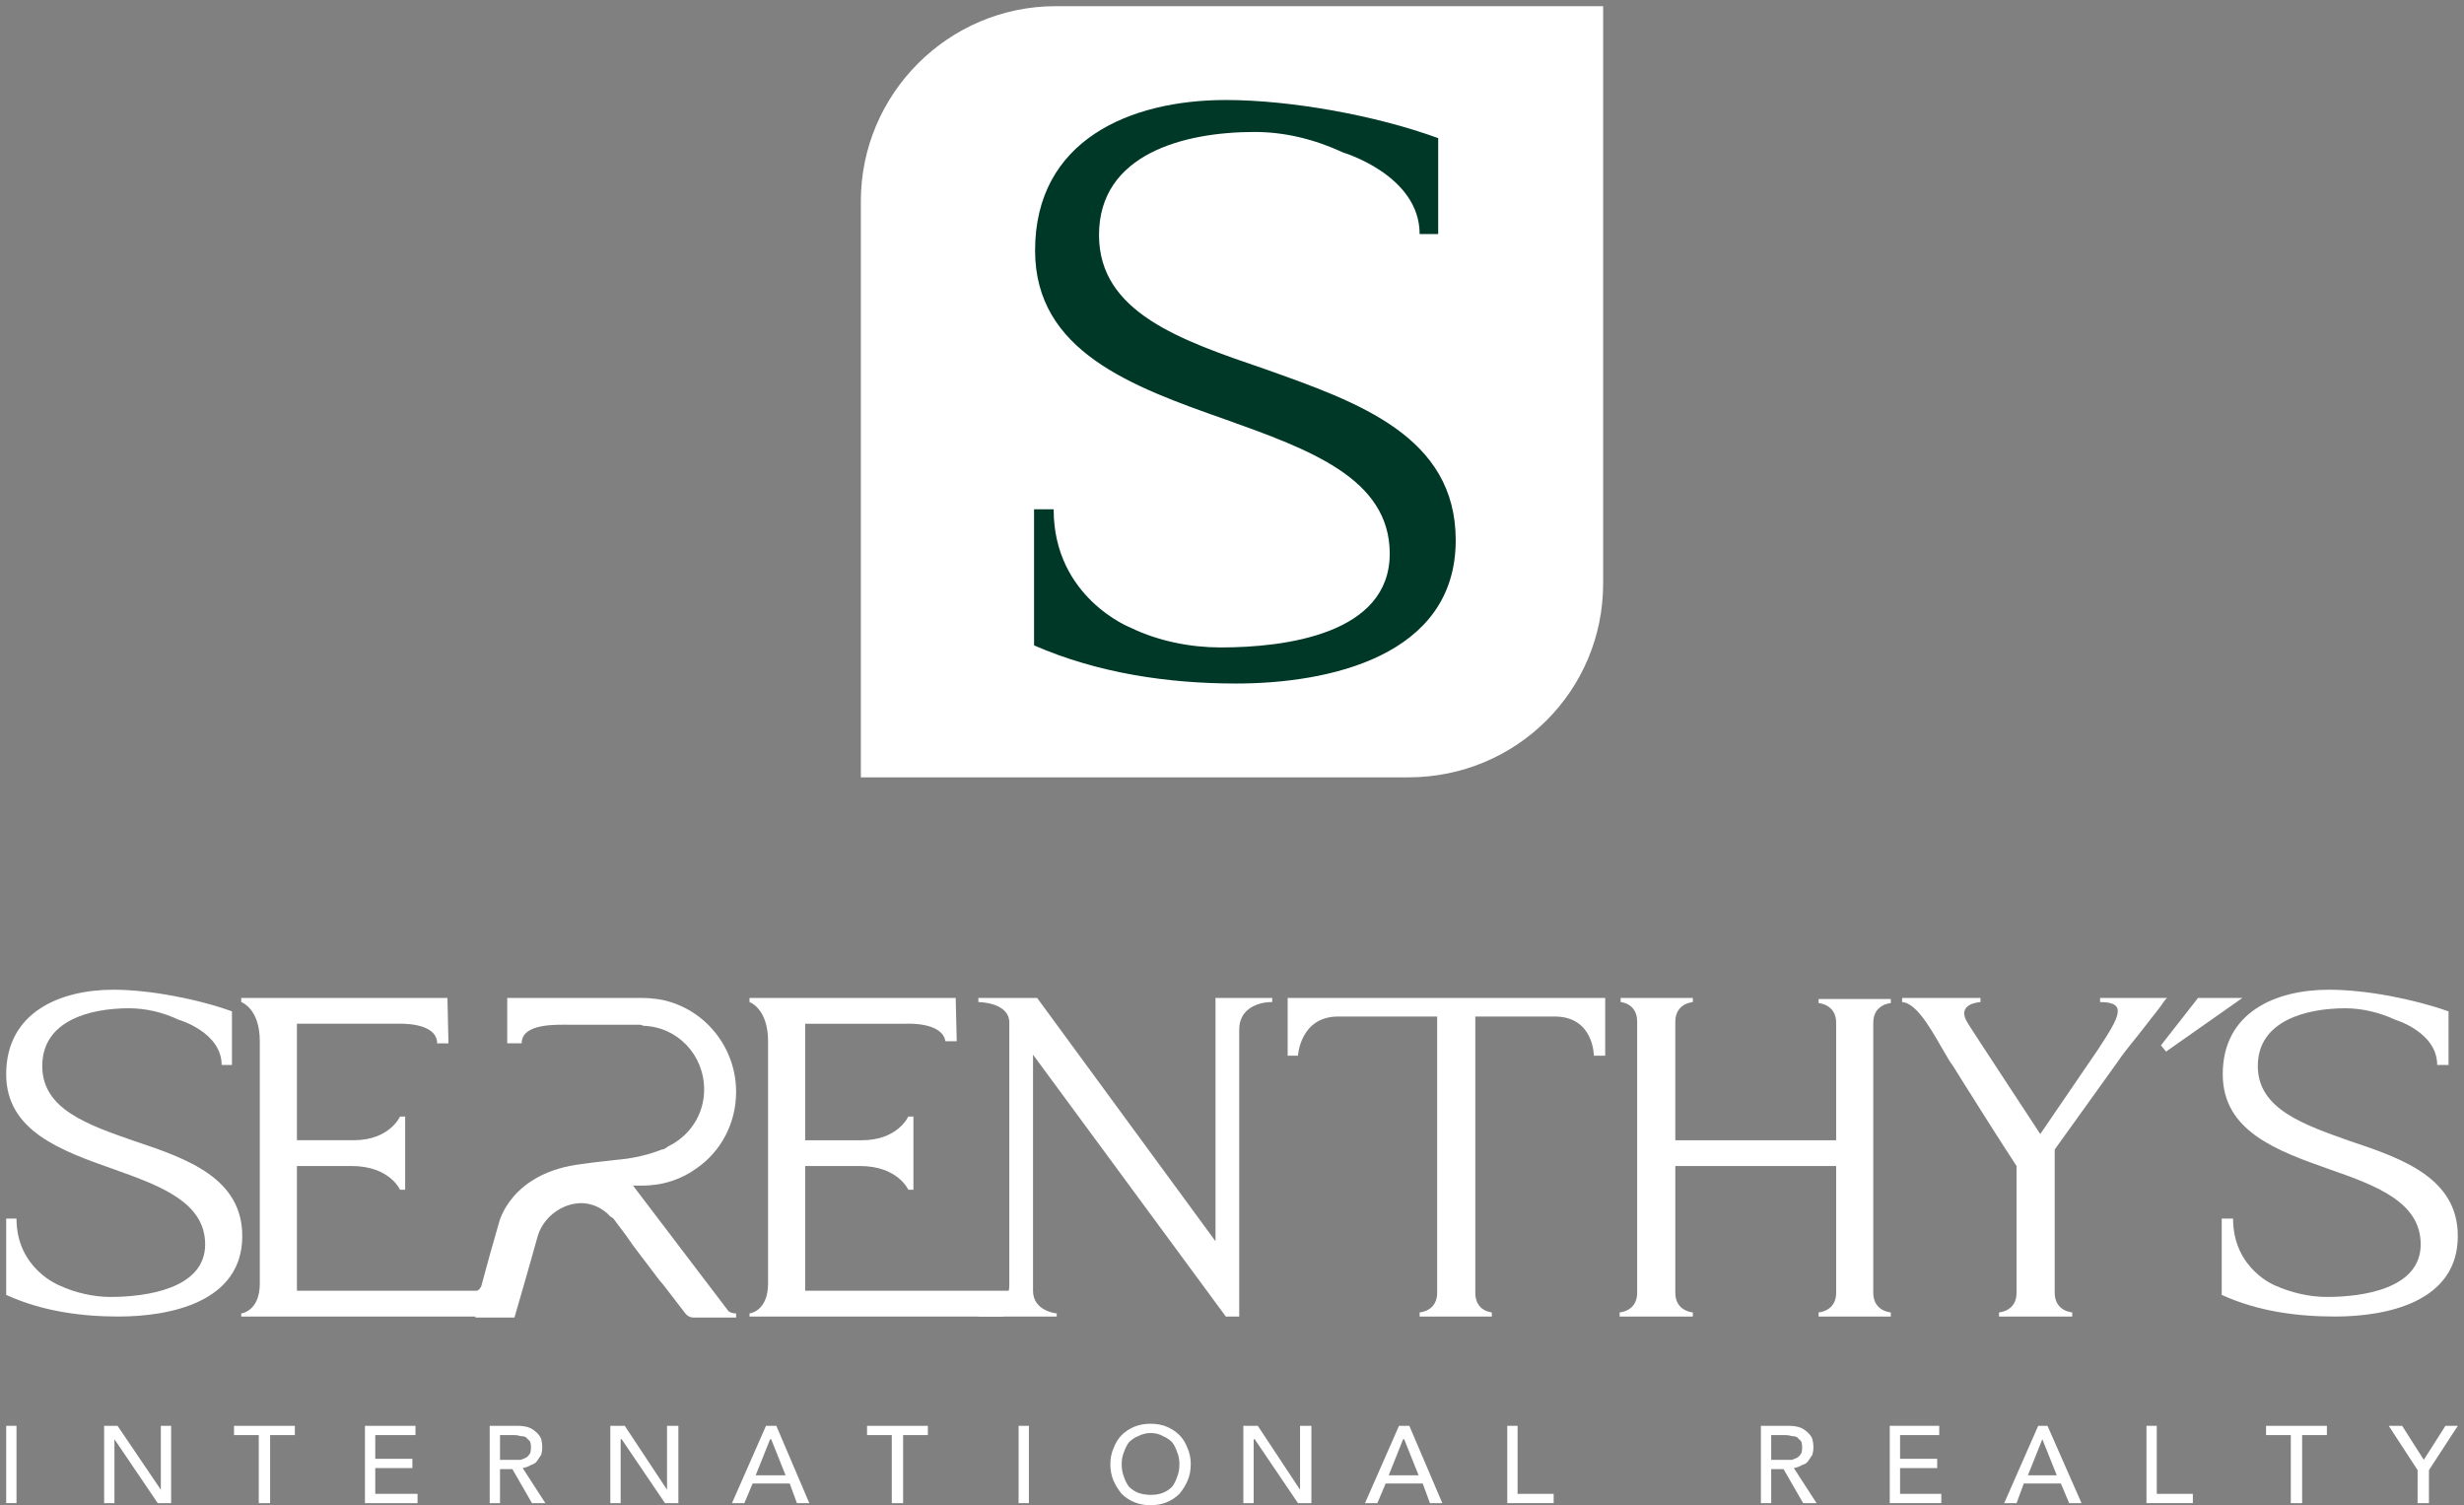 <svg version="1.2" xmlns="http://www.w3.org/2000/svg" viewBox="0 0 239 146" width="239" height="146">
	<rect x="0" y="0" width="239" height="146" fill="#808080" stroke="none"/>
	<title>SITIO OFICIAL_ok-ai</title>
	<style>
		tspan { white-space:pre } 
		.s0 { fill: #ffffff } 
		.s1 { fill: #003828 } 
	</style>
	<g id="Layer 1">
		<g id="&lt;Group&gt;">
			<g id="&lt;Group&gt;">
				<path id="&lt;Path&gt;" class="s0" d="m64.3 97q-1.1-0.2-2.2-0.2 0.1 0 0.2 0 1 0 2 0.2z"/>
				<path id="&lt;Path&gt;" class="s0" d="m203.7 96.8v0.4c2.7 0 1.9 1.4-0.2 4.6l-5.6 8.2c0 0-6.7-10.2-7-10.7-1.3-2 1.2-2.1 1.2-2.1v-0.4h-7.6v0.4c1.6 0.1 3.2 3.4 4.3 5.2 0.2 0.4 0.5 0.8 0.7 1.1l1 1.6c1.7 2.7 3.4 5.4 5.1 8v1.8 10.5c0 1.8-1.7 1.9-1.7 1.9v0.4h7.1v-0.4c0 0-1.7-0.1-1.7-1.9v-10.5-3.4l6.1-8.5c0.8-1.2 1.8-2.3 2.7-3.5 0.6-0.8 1.3-1.6 1.9-2.5l0.2-0.2z"/>
				<path id="&lt;Path&gt;" class="s0" d="m183.4 97.3v-0.4h-7v0.4c0 0 1.7 0.1 1.7 1.9v11.4h-15.6v-2.4-9.1c0-1.8 1.7-1.9 1.7-1.9v-0.4h-7v0.4c0 0 1.6 0.1 1.6 1.9v23.6 2.7c0 1.8-1.7 1.9-1.7 1.9v0.4h7.1v-0.4c0 0-1.7-0.1-1.7-1.9v-12.3h15.6v9.6 2.7c0 1.8-1.7 1.9-1.7 1.9v0.4h7v-0.4c0 0-1.7-0.1-1.7-1.9v-23.5-2.7c0-1.8 1.7-1.9 1.7-1.9z"/>
				<g id="&lt;Group&gt;">
					<path id="&lt;Compound Path&gt;" class="s0" d="m117.9 96.8h5.3 0.2v0.4h-0.2c0 0-3 0-3 2.7 0 1 0 27.8 0 27.8h-1.3l-18.7-25.4c0 0 0 22 0 22.9 0 2 2.3 2.2 2.3 2.2v0.3h-7.6v-0.3c0 0 3-0.6 3-2.7 0-1.1 0-24.8 0-25.5 0-2-3-2-3-2v-0.4h5.7l17.3 23.6v-20.5z"/>
				</g>
				<g id="&lt;Group&gt;">
					<path id="&lt;Compound Path&gt;" class="s0" d="m48.1 127.7h-24.7v-0.3c0 0 1.8-0.2 1.8-2.9v-23.5c0-3.2-1.8-3.8-1.8-3.8v-0.4h20l0.1 4.4h-1.1c0-2.1-3.8-1.9-3.8-1.9h-9.8v11.3h5.5c3.5 0 4.5-2.3 4.5-2.3h0.5v7.1h-0.5c0 0-1-2.3-4.7-2.3h-5.3v12.1h20z"/>
				</g>
				<g id="&lt;Group&gt;">
					<path id="&lt;Compound Path&gt;" class="s0" d="m97.3 127.7h-24.6v-0.3c0 0 1.8-0.2 1.8-2.9v-23.5c0-3.2-1.8-3.8-1.8-3.8v-0.4h20l0.1 4.2h-1.1c-0.3-1.9-3.8-1.7-3.8-1.7h-9.8v11.3h5.5c3.5 0 4.5-2.3 4.5-2.3h0.5v7.1h-0.5c0 0-1-2.3-4.7-2.3h-5.3v12.1h20z"/>
				</g>
				<path id="&lt;Path&gt;" class="s0" d="m71.4 127.4v0.4h-4.1c-0.4 0-0.7-0.2-0.9-0.5l-2-2.6-0.5-0.6-2.5-3.3-0.7-1-1.2-1.6q-0.1-0.1-0.3-0.2c-0.7-0.8-1.8-1.3-2.8-1.3-1.9 0-3.8 1.4-4.3 3.4-0.8 2.9-2.2 7.7-2.2 7.7h-3.8l0.1-0.5 0.2-0.5c0.1-0.3 0-0.5-0.1-0.7l-0.7-0.8h0.4c0.3 0 0.6-0.3 0.7-0.6 0.2-0.7 0.5-1.9 0.9-3.3l0.8-2.8c0 0 1.1-4.9 8.1-5.7q0 0 0 0 0 0 0 0c1.3-0.2 2.6-0.3 3.3-0.4 1.3-0.1 2.9-0.4 4.4-1q0.2 0 0.3-0.1 0.2-0.1 0.3-0.2c2.1-1 3.5-3.1 3.5-5.5 0-3.4-2.6-6.1-5.9-6.2q-0.2-0.1-0.3-0.1-0.2 0-0.3 0c0 0-3.3 0-5.9 0-1.5 0-0.2 0-0.5 0-1.3 0-4.8-0.2-4.8 1.8h-1.4v-4.4h12.6q0.1 0 0.3 0 1.1 0 2.2 0.2c4.1 0.9 7.1 4.6 7.1 8.9 0 3.1-1.5 5.8-3.8 7.4-1.5 1.1-3.3 1.7-5.3 1.7q-0.4 0-0.7 0h-0.2l9.2 12.1c0.2 0.3 0.8 0.3 0.8 0.3z"/>
				<g id="&lt;Group&gt;">
					<path id="&lt;Compound Path&gt;" class="s0" d="m228 110.7c5.1 1.7 10.4 3.6 10.4 9.2 0 6.4-6.9 7.8-11.9 7.8-3.7 0-7.5-0.5-11-2.1v-7.4c0 0 0.6 0 1.1 0 0 4.9 4.1 6.5 4.1 6.5 1.6 0.7 3.3 1.1 5 1.1 3.5 0 9.1-0.8 9.1-5.1 0-4.1-4.3-5.7-8.9-7.3-5.1-1.8-10.3-3.7-10.3-9.2 0-6 5.1-8.2 10.3-8.2 3.6 0 8.2 0.9 11.6 2.1v5.2c0 0-0.4 0-1.1 0 0-3.2-4.1-4.4-4.1-4.4-1.5-0.7-3.2-1.1-4.8-1.1-3.8 0-8.5 1.2-8.5 5.6 0 4.2 4.5 5.7 9 7.3z"/>
				</g>
				<g id="&lt;Group&gt;">
					<path id="&lt;Compound Path&gt;" class="s0" d="m13.1 110.7c5.1 1.7 10.4 3.6 10.4 9.2 0 6.4-7 7.8-12 7.8-3.6 0-7.4-0.5-10.9-2.1v-7.4c0 0 0.6 0 1 0 0 4.9 4.2 6.5 4.2 6.5 1.5 0.7 3.3 1.1 4.9 1.1 3.5 0 9.2-0.8 9.2-5.1 0-4.1-4.4-5.7-8.9-7.3-5.1-1.8-10.4-3.7-10.4-9.2 0-6 5.2-8.2 10.4-8.2 3.5 0 8.2 0.9 11.5 2.1v5.2c0 0-0.3 0-1 0 0-3.2-4.2-4.4-4.2-4.4-1.5-0.7-3.1-1.1-4.8-1.1-3.8 0-8.4 1.2-8.4 5.6 0 4.2 4.4 5.7 9 7.3z"/>
				</g>
				<path id="&lt;Compound Path&gt;" class="s0" d="m213.2 96.8h4.3l-7.4 5.2-0.5-0.6z"/>
				<g id="&lt;Group&gt;">
					<path id="&lt;Compound Path&gt;" class="s0" d="m155.7 96.8v5.6h-1.1c0 0 0-3.8-3.8-3.8-1.1 0-7.7 0-7.7 0 0 0 0 26.3 0 26.8 0 1.8 1.6 1.9 1.6 1.9v0.4h-7v-0.4c0 0 1.7-0.1 1.7-1.9 0-0.6 0-26.8 0-26.8 0 0-8.4 0-9.6 0-3.7 0-3.9 3.8-3.9 3.8h-1v-5.6z"/>
				</g>
			</g>
			<g id="&lt;Group&gt;">
				<g id="&lt;Group&gt;">
					<path id="&lt;Compound Path&gt;" class="s0" d="m0.6 138.3h1v7.5h-1z"/>
					<path id="&lt;Compound Path&gt;" class="s0" d="m10.1 138.3h1.3l4.2 6.2v-6.2h1v7.5h-1.3l-4.2-6.2v6.2h-1z"/>
					<path id="&lt;Compound Path&gt;" class="s0" d="m25.1 139.2h-2.4v-0.9h5.9v0.9h-2.4v6.6h-1.1z"/>
					<path id="&lt;Compound Path&gt;" class="s0" d="m35.4 138.3h4.9v0.9h-3.9v2.3h3.6v0.9h-3.6v2.5h4.1v0.9h-5.1z"/>
					<path id="&lt;Compound Path&gt;" fill-rule="evenodd" class="s0" d="m47.5 138.3h2.7q0.7 0 1.2 0.2 0.4 0.2 0.7 0.5 0.3 0.3 0.4 0.6 0.1 0.4 0.1 0.8 0 0.3-0.1 0.7-0.2 0.3-0.4 0.6-0.2 0.3-0.6 0.4-0.3 0.2-0.8 0.3l2.2 3.4h-1.3l-1.9-3.3h-1.2v3.3h-1zm1 3.3h1.4q0.3 0 0.6 0 0.3-0.1 0.5-0.2 0.2-0.1 0.4-0.4 0.1-0.2 0.1-0.6 0-0.4-0.1-0.6-0.2-0.2-0.4-0.4-0.2-0.1-0.5-0.1-0.3-0.1-0.6-0.1h-1.4z"/>
					<path id="&lt;Compound Path&gt;" class="s0" d="m59.2 138.3h1.4l4.1 6.2v-6.2h1.1v7.5h-1.3l-4.2-6.2h-0.1v6.2h-1z"/>
					<path id="&lt;Compound Path&gt;" fill-rule="evenodd" class="s0" d="m74.3 138.3h1l3.2 7.5h-1.2l-0.7-1.9h-3.6l-0.8 1.9h-1.2zm1.9 4.8l-1.4-3.5h-0.1l-1.4 3.5z"/>
					<path id="&lt;Compound Path&gt;" class="s0" d="m86.5 139.2h-2.4v-0.9h5.9v0.9h-2.4v6.6h-1.1z"/>
					<path id="&lt;Compound Path&gt;" class="s0" d="m98.8 138.3h1v7.5h-1z"/>
					<path id="&lt;Compound Path&gt;" fill-rule="evenodd" class="s0" d="m111.6 146q-0.9 0-1.6-0.3-0.7-0.3-1.2-0.8-0.5-0.6-0.8-1.3-0.3-0.7-0.3-1.6 0-0.8 0.3-1.5 0.3-0.8 0.8-1.3 0.5-0.5 1.2-0.8 0.7-0.3 1.6-0.3 0.9 0 1.6 0.3 0.7 0.3 1.2 0.8 0.5 0.5 0.8 1.3 0.3 0.7 0.3 1.5 0 0.9-0.3 1.6-0.3 0.7-0.8 1.3-0.5 0.5-1.2 0.8-0.7 0.3-1.6 0.3zm0-1q0.7 0 1.2-0.2 0.5-0.2 0.9-0.6 0.3-0.4 0.5-1 0.2-0.5 0.2-1.2 0-0.6-0.2-1.1-0.2-0.6-0.5-1-0.4-0.4-0.9-0.6-0.5-0.3-1.2-0.3-0.6 0-1.2 0.3-0.5 0.2-0.9 0.6-0.3 0.4-0.5 1-0.2 0.5-0.2 1.1 0 0.7 0.2 1.2 0.2 0.6 0.5 1 0.4 0.4 0.9 0.6 0.6 0.2 1.2 0.2z"/>
					<path id="&lt;Compound Path&gt;" class="s0" d="m120.6 138.3h1.4l4.1 6.2v-6.2h1.1v7.5h-1.3l-4.2-6.2h-0.1v6.2h-1z"/>
					<path id="&lt;Compound Path&gt;" fill-rule="evenodd" class="s0" d="m135.7 138.3h1l3.2 7.5h-1.2l-0.7-1.9h-3.6l-0.8 1.9h-1.2zm1.9 4.8l-1.4-3.5h-0.1l-1.4 3.5z"/>
					<path id="&lt;Compound Path&gt;" class="s0" d="m146.2 138.3h1v6.6h3.5v0.9h-4.5z"/>
				</g>
				<path id="&lt;Compound Path&gt;" fill-rule="evenodd" class="s0" d="m170.8 138.3h2.7q0.7 0 1.2 0.2 0.4 0.2 0.7 0.5 0.3 0.3 0.4 0.6 0.1 0.4 0.1 0.8 0 0.3-0.1 0.7-0.2 0.3-0.4 0.6-0.2 0.3-0.6 0.4-0.3 0.2-0.8 0.3l2.2 3.4h-1.3l-1.9-3.3h-1.2v3.3h-1zm1 3.3h1.4q0.3 0 0.6 0 0.3-0.1 0.5-0.2 0.2-0.1 0.4-0.4 0.1-0.2 0.1-0.6 0-0.4-0.1-0.6-0.2-0.2-0.4-0.4-0.2-0.1-0.5-0.1-0.3-0.1-0.6-0.1h-1.4z"/>
				<path id="&lt;Compound Path&gt;" class="s0" d="m183.3 138.3h4.8v0.9h-3.8v2.3h3.6v0.9h-3.6v2.5h4v0.9h-5z"/>
				<path id="&lt;Compound Path&gt;" fill-rule="evenodd" class="s0" d="m197.7 138.3h0.9l3.3 7.5h-1.2l-0.8-1.9h-3.6l-0.7 1.9h-1.2zm1.8 4.8l-1.4-3.5-1.4 3.5z"/>
				<path id="&lt;Compound Path&gt;" class="s0" d="m208.2 138.3h1v6.6h3.5v0.9h-4.5z"/>
				<path id="&lt;Compound Path&gt;" class="s0" d="m222.2 139.2h-2.4v-0.9h5.9v0.9h-2.4v6.6h-1.1z"/>
				<path id="&lt;Compound Path&gt;" class="s0" d="m234.5 142.6l-2.8-4.3h1.3l2.1 3.3 2.1-3.3h1.2l-2.8 4.3v3.2h-1.1z"/>
			</g>
			<path id="&lt;Path&gt;" class="s0" d="m136.6 75.4h-53.1v-55.9c0-10.4 8.5-18.9 18.9-18.9h53.1v56c0 10.4-8.4 18.8-18.9 18.8z"/>
			<path id="&lt;Compound Path&gt;" class="s1" d="m122.7 35.8c9 3.2 18.5 6.5 18.5 16.6 0 11.3-12.4 13.9-21.3 13.9-6.6 0-13.4-1-19.6-3.7v-13.2c0 0 1.1 0 1.9 0 0 8.6 7.5 11.5 7.5 11.5 2.7 1.3 5.8 1.9 8.7 1.9 6.3 0 16.4-1.3 16.4-9.1 0-7.3-7.8-10.1-15.9-13-9.1-3.2-18.5-6.6-18.5-16.4 0-10.7 9.2-14.6 18.5-14.6 6.3 0 14.6 1.5 20.6 3.7v9.3c0 0-0.7 0-1.8 0 0-5.7-7.4-7.9-7.4-7.9-2.8-1.3-5.7-2-8.6-2-6.8 0-15.1 2.1-15.1 10 0 7.5 7.9 10.2 16.1 13z"/>
		</g>
	</g>
</svg>